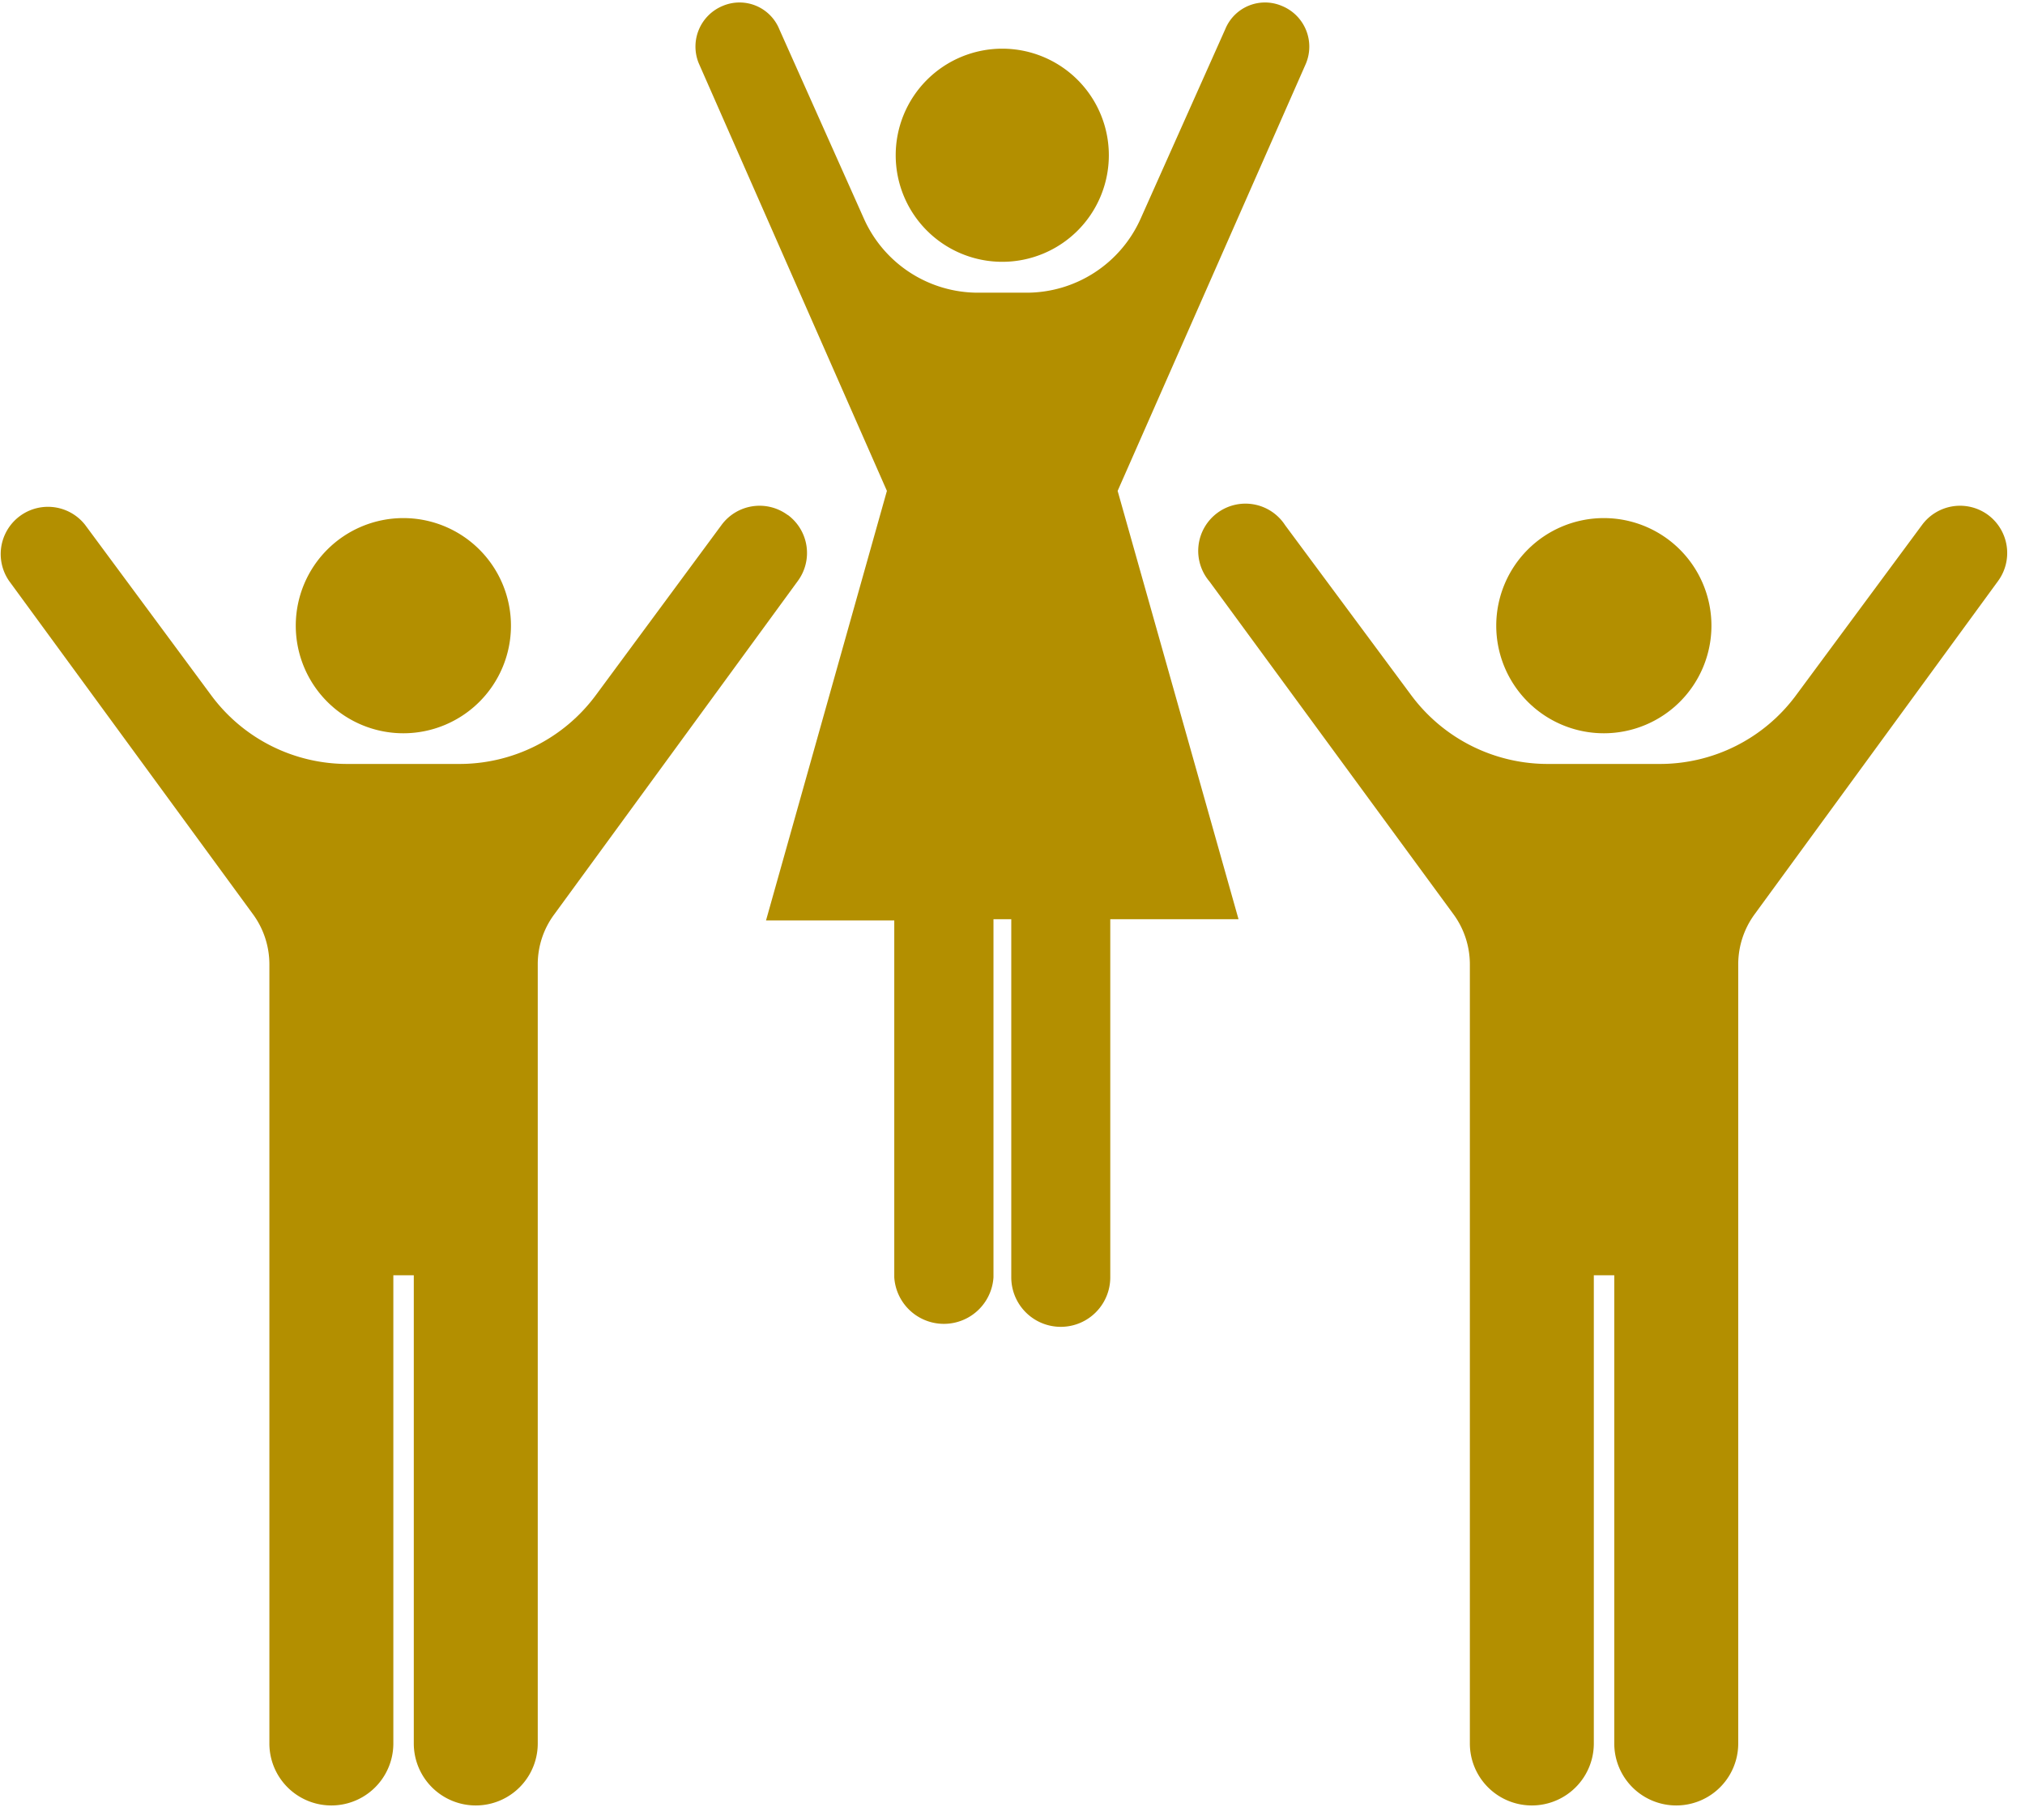 <svg xmlns="http://www.w3.org/2000/svg" viewBox="0 0 99 89"><defs><style>.a{fill:#b38f00;}</style></defs><title>img-com-01</title><path class="a" d="M49,12.8a5.21,5.21,0,1,0-5.21-5.21A5.21,5.21,0,0,0,49,12.8Z"/><path class="a" d="M62.67.29A2.1,2.1,0,0,0,59.9,1.43L55.76,10.7a6.11,6.11,0,0,1-5.57,3.61H47.81a6.11,6.11,0,0,1-5.57-3.61L38.1,1.43A2.1,2.1,0,0,0,35.33.29a2.15,2.15,0,0,0-1.17,2.8L43.36,24l-5.91,21h6.27V62.45a2.43,2.43,0,0,0,4.85,0V44.94h.87V62.45a2.42,2.42,0,0,0,4.84,0V44.94h6.27L54.64,24l9.2-20.88A2.15,2.15,0,0,0,62.67.29Z"/><path class="a" d="M78.41,35.85a5.26,5.26,0,1,0-5.26-5.26,5.26,5.26,0,0,0,5.26,5.26Z"/><path class="a" d="M97.2,25.18a2.31,2.31,0,0,0-3.23.48L87.8,34a8.27,8.27,0,0,1-6.66,3.35H75.68A8.31,8.31,0,0,1,69,34l-6.17-8.32a2.31,2.31,0,1,0-3.7,2.75L71.06,44.7a4.15,4.15,0,0,1,.8,2.45V85.24a3,3,0,0,0,6.06,0V62.35h1V85.24a3,3,0,1,0,6.06,0V47.15a4.15,4.15,0,0,1,.8-2.45L97.68,28.41a2.32,2.32,0,0,0-.48-3.23Z"/><path class="a" d="M19.72,35.85a5.26,5.26,0,1,0-5.26-5.26,5.26,5.26,0,0,0,5.26,5.26Z"/><path class="a" d="M38.51,25.18a2.31,2.31,0,0,0-3.23.48L29.12,34a8.29,8.29,0,0,1-6.67,3.35H17A8.27,8.27,0,0,1,10.33,34L4.16,25.66A2.31,2.31,0,0,0,.45,28.41L12.37,44.7a4.15,4.15,0,0,1,.8,2.45V85.24a3,3,0,0,0,6.06,0V62.35h1V85.24a3,3,0,0,0,6.06,0V47.15a4.09,4.09,0,0,1,.81-2.45L39,28.41a2.31,2.31,0,0,0-.48-3.23Z"/></svg>